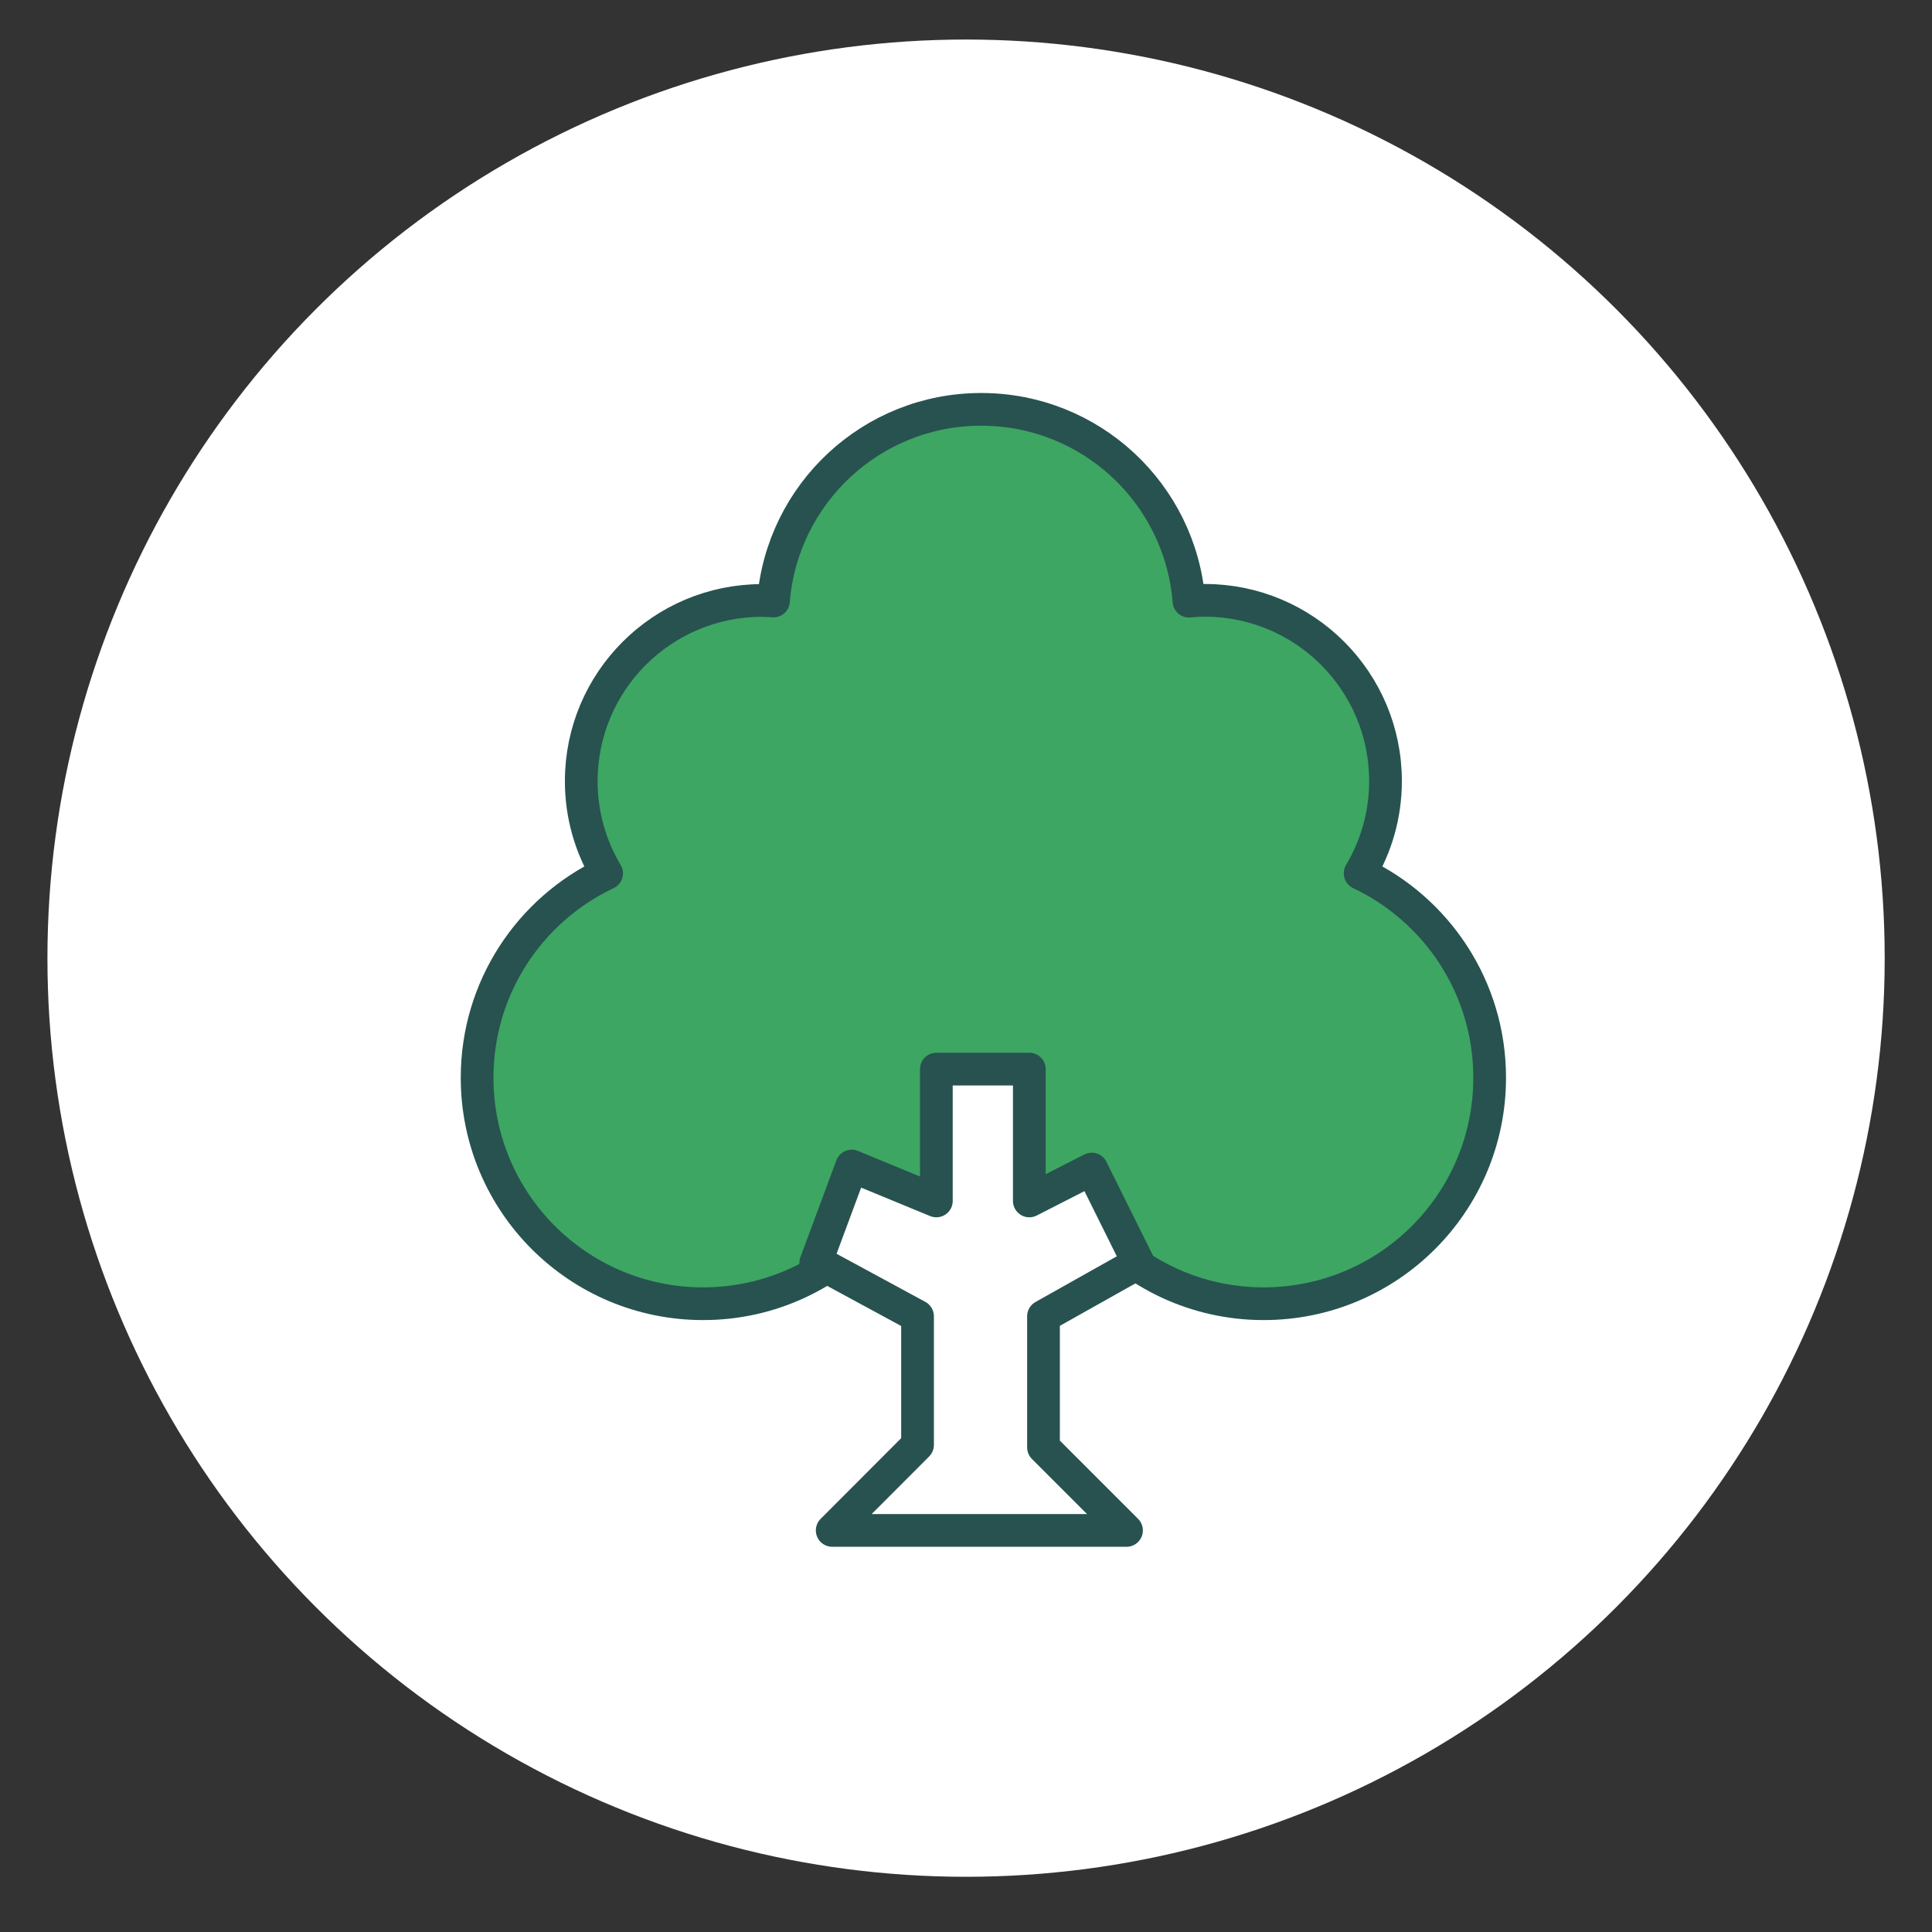 <?xml version="1.0" encoding="UTF-8"?>
<svg xmlns="http://www.w3.org/2000/svg" viewBox="0 0 141.73 141.73">
  <rect x="0" y="0" width="141.73" height="141.73" fill="#333333" stroke="none"/>
  <defs>
    <style>
      .cls-1, .cls-2 {
        fill: #fff;
      }

      .cls-2, .cls-3 {
        stroke: #275250;
        stroke-linecap: round;
        stroke-linejoin: round;
        stroke-width: 2.4px;
      }

      .cls-3 {
        fill: #3da662;
      }
    </style>
  </defs>
  <g id="Calque_2" data-name="Calque 2">
    <circle class="cls-1" cx="70.87" cy="70.29" r="67.39"></circle>
  </g>
  <g id="Calque_1" data-name="Calque 1">
    <g>
      <path class="cls-3" d="m99.78,64.06c1.18-1.98,1.86-4.29,1.86-6.76,0-7.32-5.93-13.26-13.26-13.26-.39,0-.78.02-1.16.06-.62-7.88-7.2-14.07-15.24-14.07s-14.61,6.19-15.24,14.06c-.28-.02-.56-.04-.84-.04-7.32,0-13.26,5.93-13.26,13.26,0,2.47.68,4.78,1.86,6.76-5.62,2.65-9.5,8.37-9.5,14.99,0,9.16,7.42,16.58,16.58,16.58,4.98,0,9.45-2.2,12.49-5.68,1.7,2.67,4.68,4.44,8.07,4.44s6.37-1.77,8.07-4.44c3.04,3.48,7.51,5.68,12.49,5.68,9.16,0,16.58-7.42,16.58-16.58,0-6.63-3.89-12.34-9.5-14.99Z"></path>
      <polyline class="cls-2" points="59.84 92.65 62.48 85.54 68.69 88.1 68.69 78.43 75.51 78.43 75.51 88.1 80.09 85.76 83.51 92.65 76.55 96.56 76.55 106.18 82.64 112.27 61.05 112.27 67.31 106 67.31 96.56 60.78 93.02"></polyline>
    </g>
  </g>
</svg>

